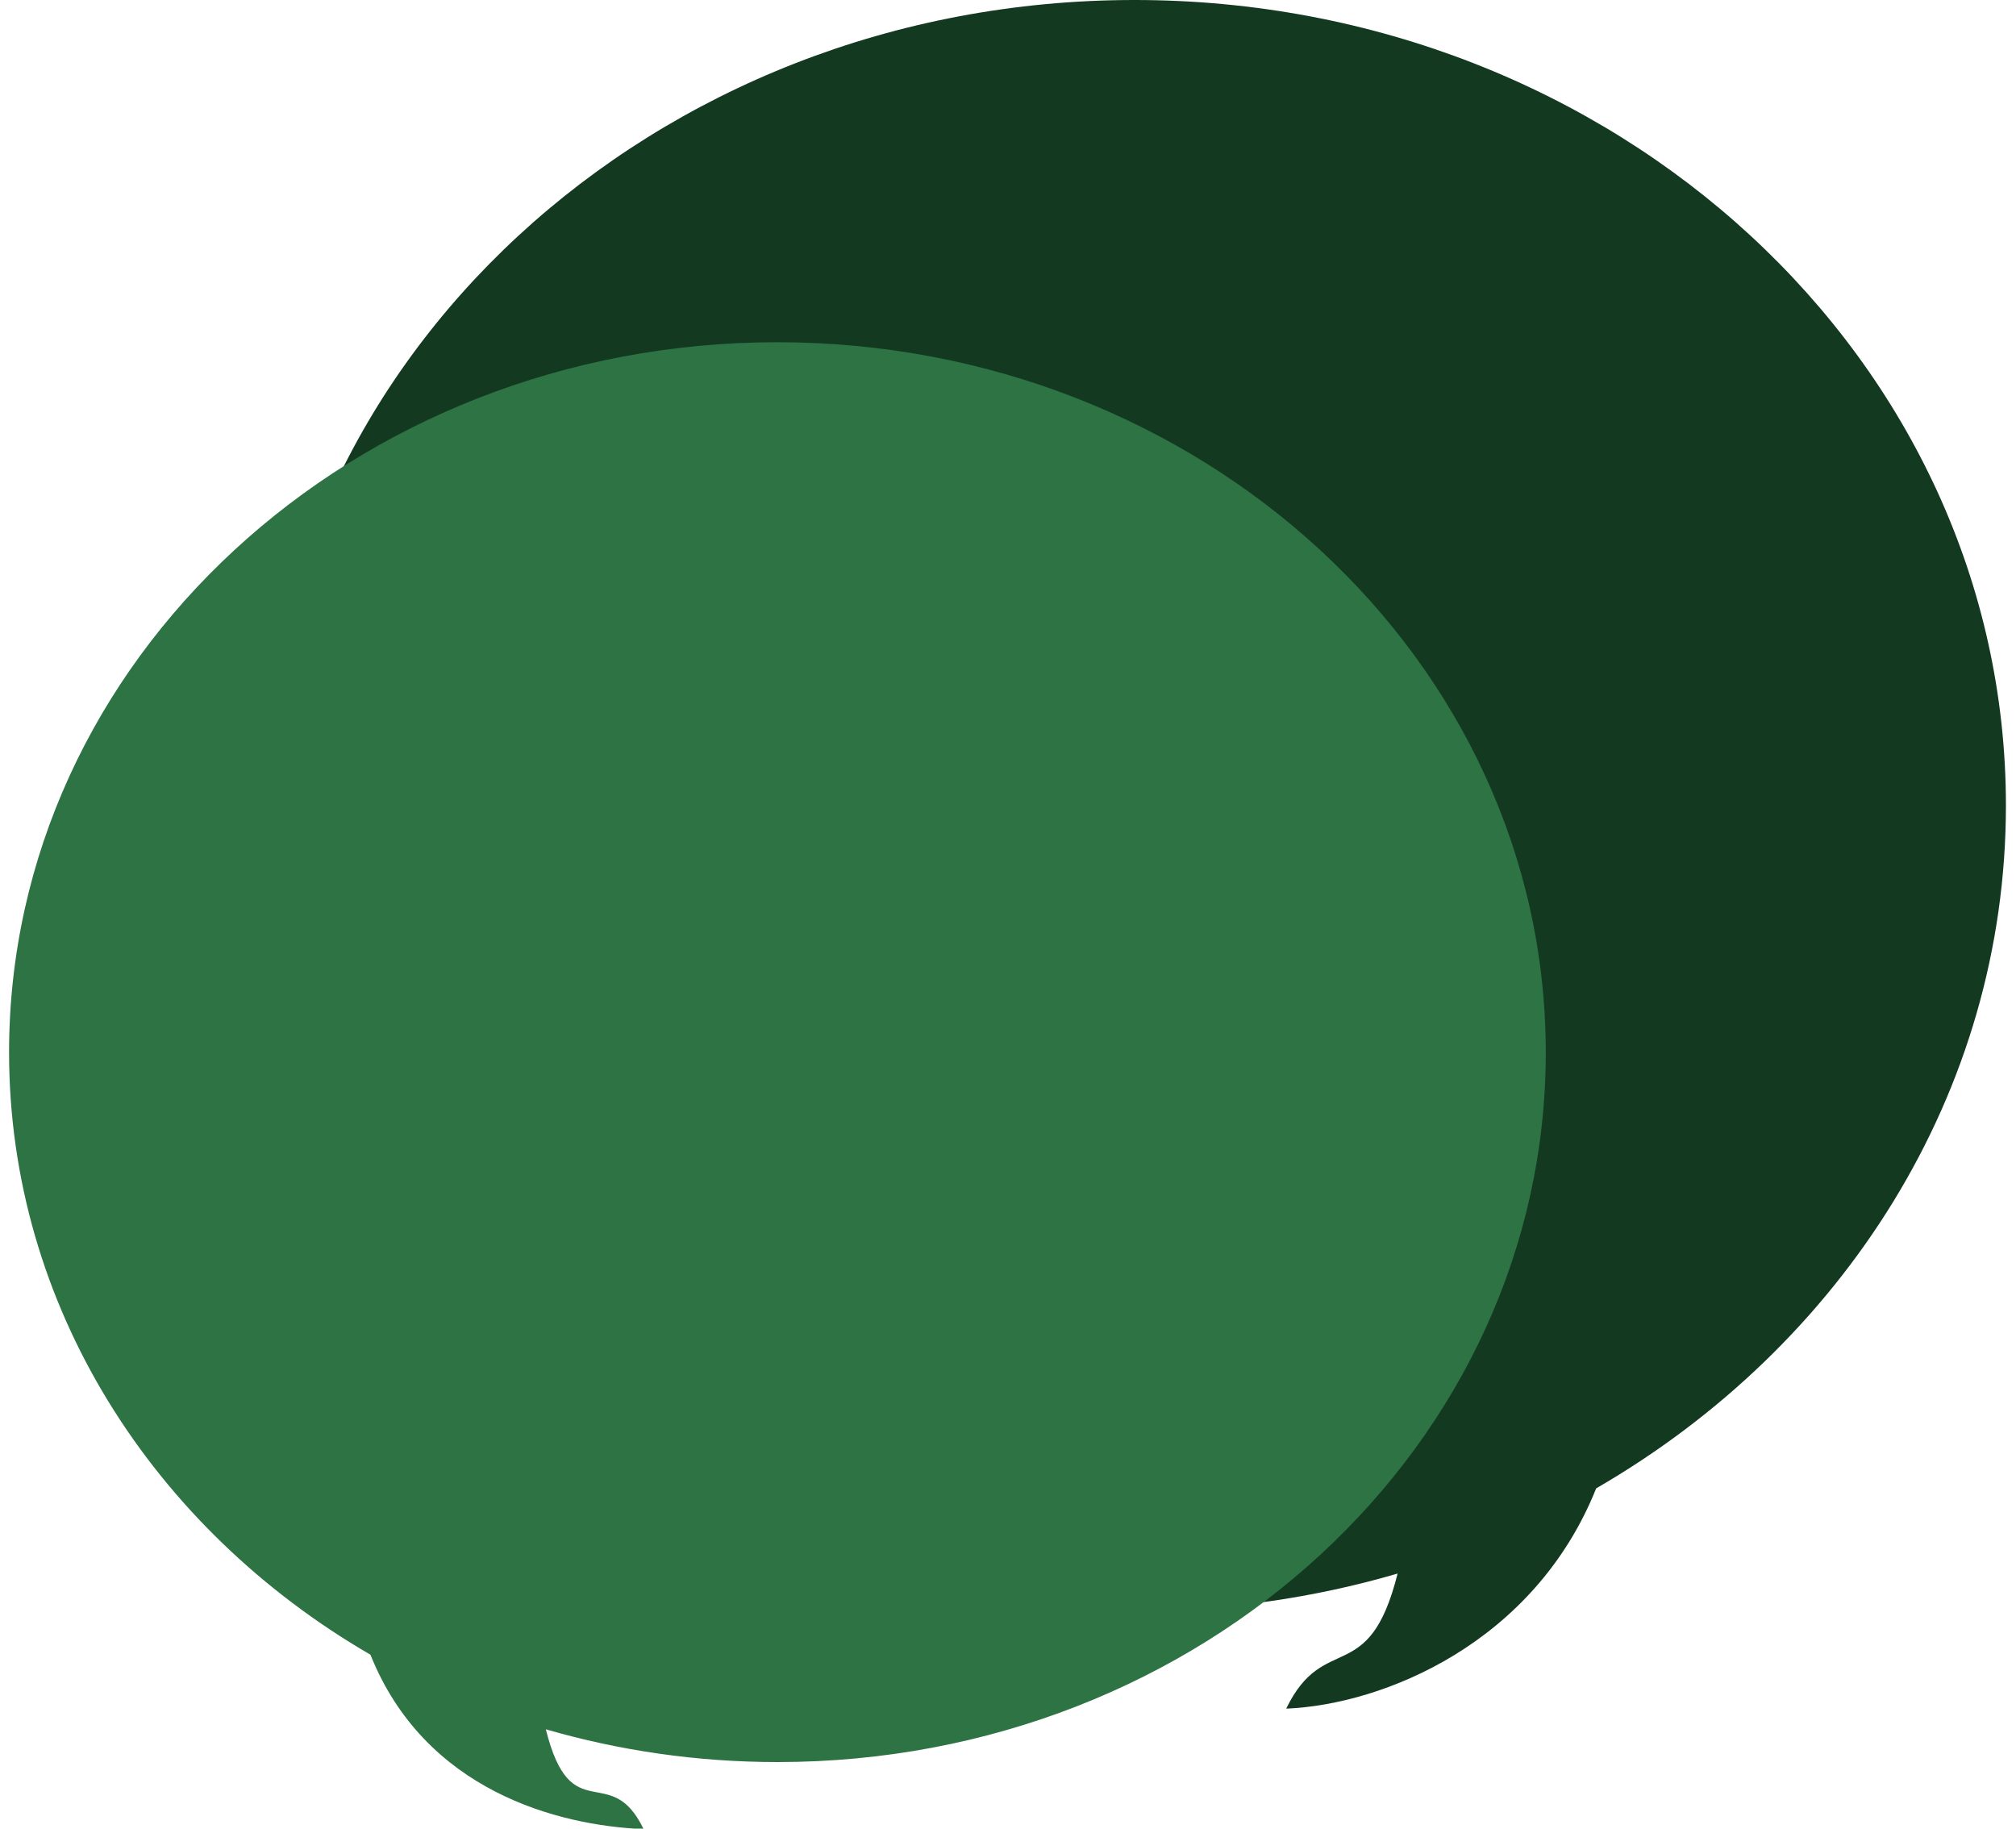 <?xml version="1.0" encoding="utf-8"?>
<!-- Generator: Adobe Illustrator 27.1.1, SVG Export Plug-In . SVG Version: 6.00 Build 0)  -->
<svg version="1.1" id="Layer_1" xmlns="http://www.w3.org/2000/svg" xmlns:xlink="http://www.w3.org/1999/xlink" x="0px" y="0px"
	 viewBox="0 0 400 362.8" style="enable-background:new 0 0 400 362.8;" xml:space="preserve">
<style type="text/css">
	.st0{fill:#133A20;}
	.st1{fill:#2E7344;}
</style>
<path class="st0" d="M398,159.8C398,71.5,320.6,0,225.1,0S52.2,71.5,52.2,159.8c0,88.2,77.4,159.8,172.9,159.8
	c18.2,0,35.8-2.6,52.2-7.4c-5.7,22.8-14.6,11.3-22.1,26.8c19.3-0.8,49.2-13,61.5-43.7C365.6,267,398,216.9,398,159.8z"/>
<path class="st1" d="M1.8,208.8C1.8,131,70.1,67.9,154.2,67.9S306.7,131,306.7,208.8c0,77.8-68.2,140.8-152.4,140.8
	c-16.1,0-31.5-2.3-46-6.5c5,20.1,12.8,6.1,19.4,19.8c-17-0.7-43.4-7.6-54.2-34.6C30.4,303.3,1.8,259.1,1.8,208.8z"/>
</svg>
